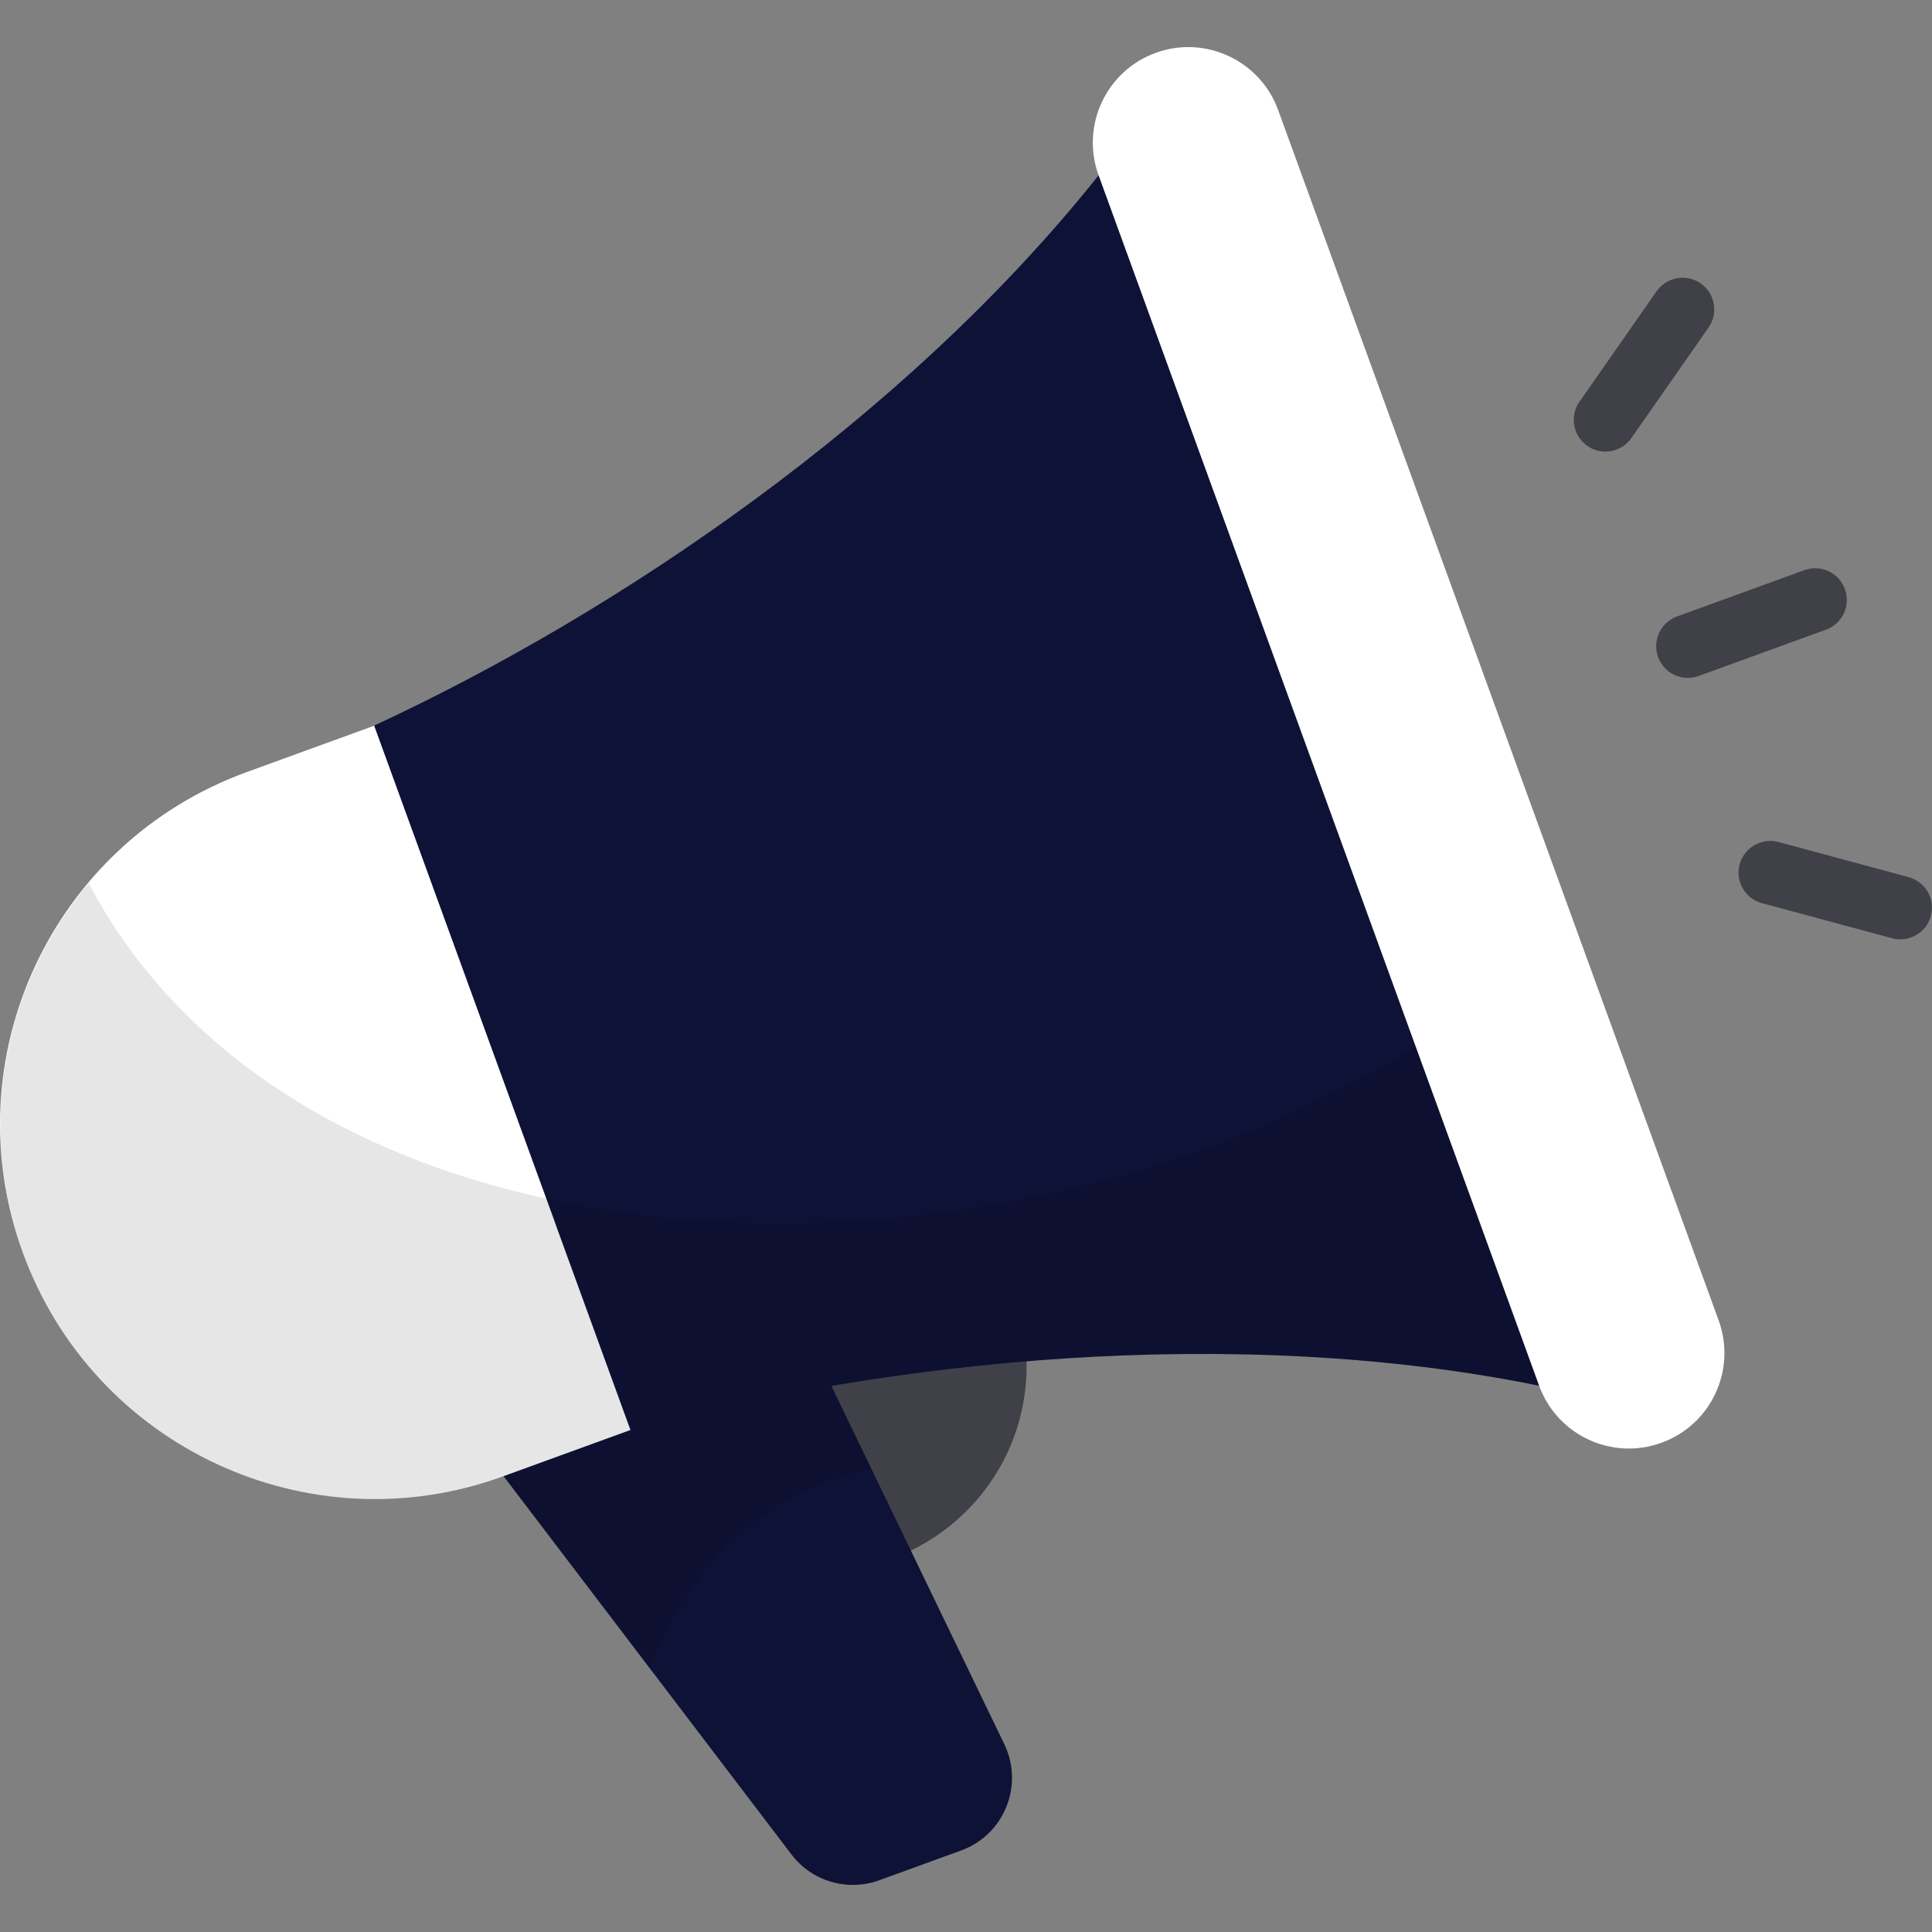 <svg width="25" height="25" viewBox="0 0 25 25" fill="none" xmlns="http://www.w3.org/2000/svg">
<rect x="0" y="0" width="25" height="25" fill="#808080" stroke="none"/>
<g clip-path="url(#clip0_5858_9078)">
<path d="M10.634 20.327C12.098 20.327 13.284 19.141 13.284 17.677C13.284 16.214 12.098 15.027 10.634 15.027C9.171 15.027 7.984 16.214 7.984 17.677C7.984 19.141 9.171 20.327 10.634 20.327Z" fill="#404049"/>
<path d="M12.437 23.945L11.379 24.33C10.967 24.48 10.506 24.345 10.241 23.996L4.701 16.716L9.353 15.023L12.996 22.57C13.253 23.104 12.993 23.743 12.437 23.945Z" fill="#0E1236"/>
<path opacity="0.1" d="M11.275 19.011C9.718 19.314 8.759 20.569 8.415 21.601L7.169 19.962L4.701 16.716L9.349 15.027L11.226 18.905L11.275 19.011Z" fill="black"/>
<path d="M14.218 2.266C11.71 5.418 7.975 7.939 4.841 9.389L6.499 13.946L8.158 18.502C11.491 17.598 15.972 17.128 19.92 17.932C19.207 14.803 18.534 12.369 17.633 9.893C16.732 7.418 15.683 5.12 14.218 2.266Z" fill="#0E1236"/>
<path d="M6.509 19.104L8.158 18.504L4.841 9.391L3.192 9.991C0.675 10.907 -0.622 13.689 0.294 16.206C1.21 18.722 3.992 20.02 6.509 19.104Z" fill="white"/>
<path opacity="0.1" d="M19.925 17.93C15.975 17.126 11.491 17.602 8.163 18.503L6.516 19.102C5.966 19.299 5.409 19.397 4.852 19.397C2.876 19.397 1.015 18.176 0.294 16.208C-0.312 14.52 0.065 12.717 1.147 11.43C2.319 13.643 4.524 14.954 7.073 15.512C10.917 16.356 15.565 15.463 18.729 13.266C19.147 14.692 19.532 16.208 19.925 17.93Z" fill="black"/>
<path d="M21.5 18.669C20.859 18.903 20.149 18.572 19.916 17.93L14.216 2.269C13.982 1.627 14.313 0.918 14.954 0.684C15.596 0.451 16.305 0.782 16.539 1.423L22.239 17.085C22.473 17.726 22.142 18.436 21.5 18.669Z" fill="white"/>
<path d="M20.774 5.844C20.693 5.844 20.611 5.82 20.54 5.77C20.354 5.64 20.308 5.385 20.438 5.199L21.436 3.769C21.567 3.583 21.824 3.539 22.007 3.667C22.193 3.797 22.238 4.052 22.109 4.238L21.11 5.668C21.03 5.783 20.903 5.844 20.774 5.844ZM24.985 11.852C25.045 11.634 24.915 11.409 24.697 11.35L23.012 10.895C22.798 10.838 22.569 10.966 22.511 11.184C22.451 11.403 22.581 11.627 22.799 11.687L24.484 12.141C24.519 12.151 24.555 12.155 24.59 12.155C24.771 12.155 24.937 12.035 24.985 11.852ZM21.981 8.747L23.628 8.148C23.841 8.071 23.951 7.835 23.873 7.623C23.795 7.41 23.561 7.3 23.348 7.378L21.7 7.977C21.488 8.055 21.378 8.29 21.456 8.502C21.516 8.669 21.673 8.772 21.84 8.772C21.887 8.772 21.934 8.764 21.981 8.747Z" fill="#404049"/>
</g>
<defs>
<clipPath id="clip0_5858_9078">
<rect width="25" height="25" fill="white"/>
</clipPath>
</defs>
</svg>
